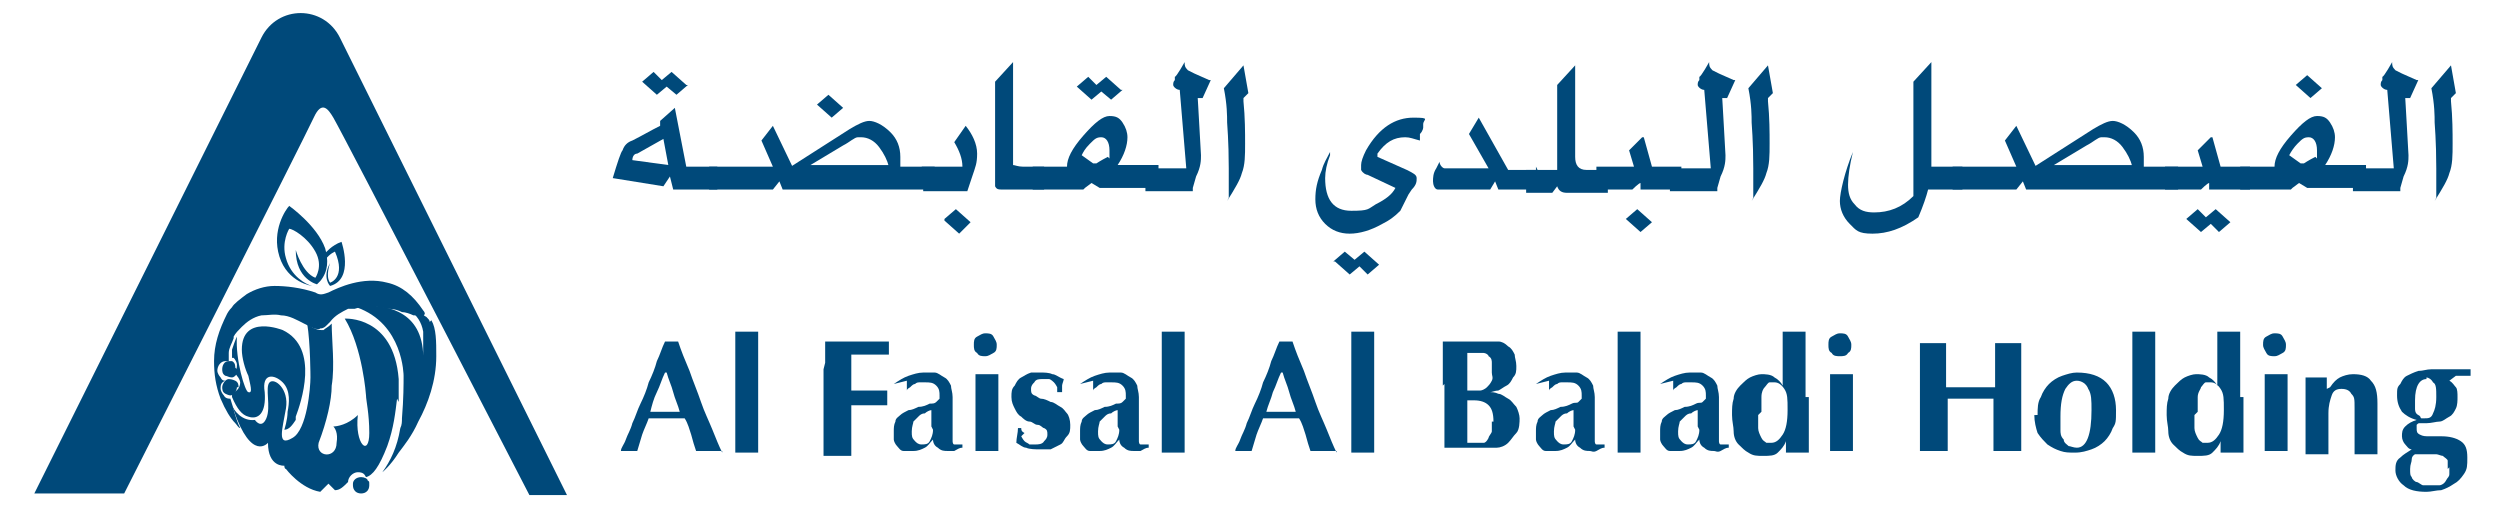 <svg xmlns="http://www.w3.org/2000/svg" id="Layer_1" viewBox="0 0 153 31"><defs><style>      .st0 {        fill: #00497a;      }    </style></defs><g><path class="st0" d="M44.2,27.6c-.2,0-.3,0-.4,0h-.8c-.1,0-.3,0-.4,0-.1-.3-.2-.6-.3-1-.1-.3-.2-.7-.4-1-.2,0-.4,0-.6,0s-.4,0-.6,0-.3,0-.5,0c-.2,0-.3,0-.5,0-.1.3-.3.7-.4,1-.1.3-.2.7-.3,1,0,0-.2,0-.2,0h-.5c0,0-.2,0-.3,0,0-.2.2-.4.3-.7.1-.3.3-.6.4-1,.2-.4.3-.8.5-1.2.2-.4.4-.9.5-1.3.2-.4.4-.9.5-1.3.2-.4.3-.8.5-1.2,0,0,.1,0,.2,0s.1,0,.2,0,.1,0,.2,0,.1,0,.2,0c.2.6.4,1.1.7,1.8.2.6.5,1.3.7,1.9.2.6.5,1.2.7,1.7.2.5.4,1,.6,1.4ZM40.7,22.8c-.2.4-.3.8-.5,1.2s-.3.8-.4,1.2h1.8c-.1-.4-.3-.8-.4-1.2-.1-.4-.3-.8-.4-1.2Z"></path><path class="st0" d="M45,21.9c0-.5,0-1.1,0-1.6,0,0,.2,0,.3,0,.1,0,.3,0,.4,0s.3,0,.4,0c.1,0,.2,0,.3,0,0,.5,0,1.1,0,1.6,0,.5,0,1.1,0,1.8v.6c0,.6,0,1.2,0,1.8,0,.5,0,1.1,0,1.6,0,0-.2,0-.3,0h-.8c-.1,0-.2,0-.3,0,0-.5,0-1.1,0-1.6,0-.5,0-1.1,0-1.8v-.6c0-.6,0-1.2,0-1.8Z"></path><path class="st0" d="M50.5,22.2c0-.4,0-.8,0-1.3.3,0,.6,0,.9,0s.6,0,.9,0c.5,0,.9,0,1.3,0,.4,0,.6,0,.8,0,0,.1,0,.2,0,.4s0,.2,0,.2c0,0,0,.1,0,.2-.2,0-.4,0-.6,0-.2,0-.4,0-.7,0-.2,0-.4,0-.6,0s-.3,0-.4,0c0,.4,0,.7,0,1.1s0,.7,0,1.1c.4,0,.8,0,1.1,0,.3,0,.7,0,1.1,0,0,.1,0,.2,0,.3,0,0,0,.1,0,.2s0,.1,0,.2c0,0,0,.1,0,.2-.7,0-1.5,0-2.2,0v.5c0,.5,0,1,0,1.4,0,.4,0,.8,0,1.2-.1,0-.2,0-.4,0h-.9c-.1,0-.3,0-.4,0,0-.4,0-.8,0-1.2,0-.4,0-.9,0-1.4v-1.3c0-.5,0-1,0-1.4Z"></path><path class="st0" d="M54.7,23.5c.3-.2.6-.4.9-.5s.6-.2.9-.2.5,0,.7,0c.2,0,.4.2.6.3.2.1.3.3.4.5,0,.2.1.4.1.7,0,.4,0,.8,0,1.2s0,.7,0,1.1,0,.3,0,.4c0,0,0,.2.1.2,0,0,.1,0,.2,0,0,0,.2,0,.3,0v.2c-.2,0-.3.1-.5.2-.1,0-.3,0-.4,0-.2,0-.4,0-.6-.2-.2-.1-.3-.3-.3-.5-.2.2-.3.4-.5.5-.2.1-.4.2-.7.2s-.5,0-.6,0c-.2,0-.3-.2-.4-.3s-.2-.3-.2-.4c0-.2,0-.3,0-.5s0-.4.1-.6c0-.2.2-.3.3-.4.1-.1.3-.2.5-.3.2,0,.4-.1.6-.2.3,0,.5-.1.7-.2.2,0,.3,0,.4-.1,0,0,.1-.1.2-.2,0,0,0-.1,0-.2,0-.2,0-.4-.2-.6s-.4-.2-.7-.2-.2,0-.3,0c-.1,0-.2,0-.3.1-.1,0-.2.1-.3.2,0,0-.2.1-.2.2h0v-.6ZM57,26.1c0-.3,0-.5,0-.6,0-.1,0-.3,0-.4-.1,0-.3.1-.4.2-.2,0-.3.1-.4.2s-.2.2-.3.3c0,.1-.1.3-.1.6s0,.4.2.6c.1.1.2.2.4.2s.4,0,.5-.2c.1-.2.2-.4.2-.7Z"></path><path class="st0" d="M59.6,21.1c0-.2,0-.4.2-.5s.3-.2.5-.2.4,0,.5.2c.1.2.2.3.2.5s0,.4-.2.5-.3.2-.5.2-.4,0-.5-.2c-.2-.1-.2-.3-.2-.5ZM59.7,25.1c0-.4,0-.8,0-1.1,0-.3,0-.7,0-1.1,0,0,.2,0,.3,0,.1,0,.3,0,.4,0,.3,0,.6,0,.7,0,0,.4,0,.7,0,1.1,0,.3,0,.7,0,1.1v.4c0,.4,0,.8,0,1.1,0,.4,0,.7,0,1,0,0-.2,0-.3,0h-.8c-.1,0-.2,0-.3,0,0-.3,0-.7,0-1,0-.4,0-.7,0-1.1v-.4Z"></path><path class="st0" d="M62.5,26.7c0,0,.1.2.2.3s.2.1.3.2c.1,0,.3,0,.4,0s.4,0,.5-.2c.1-.1.2-.2.2-.4s0-.3-.2-.4c-.1,0-.2-.2-.4-.2-.2,0-.3-.2-.5-.2s-.4-.2-.5-.3c-.2-.1-.3-.3-.4-.5-.1-.2-.2-.4-.2-.7s0-.5.2-.7c.1-.2.2-.4.4-.5.2-.1.3-.2.6-.3.2,0,.4,0,.6,0s.5,0,.7.1c.2,0,.4.2.7.3,0,.1-.1.3-.1.4,0,.2,0,.3,0,.4h-.3c0,0,0-.2,0-.3,0,0-.1-.2-.2-.3,0,0-.2-.2-.3-.2-.1,0-.2,0-.4,0s-.4,0-.5.2c-.1.1-.2.2-.2.4s0,.3.2.4c.1,0,.3.2.4.2.2,0,.4.1.6.2.2,0,.4.2.6.3.2.1.3.3.4.4s.2.4.2.7,0,.5-.2.7-.2.4-.4.5c-.2.1-.4.2-.6.3-.2,0-.5,0-.7,0s-.6,0-.8-.1c-.2,0-.4-.2-.6-.3,0-.3.1-.6.1-.9h.2c0,.1,0,.2.2.3Z"></path><path class="st0" d="M66.1,23.5c.3-.2.6-.4.9-.5s.6-.2.9-.2.5,0,.7,0c.2,0,.4.2.6.3.2.1.3.3.4.5,0,.2.1.4.1.7,0,.4,0,.8,0,1.2s0,.7,0,1.1,0,.3,0,.4c0,0,0,.2.1.2,0,0,.1,0,.2,0,0,0,.2,0,.3,0v.2c-.2,0-.3.1-.5.2-.1,0-.3,0-.4,0-.2,0-.4,0-.6-.2-.2-.1-.3-.3-.3-.5-.2.2-.3.4-.5.5-.2.1-.4.2-.7.2s-.5,0-.6,0c-.2,0-.3-.2-.4-.3s-.2-.3-.2-.4c0-.2,0-.3,0-.5s0-.4.1-.6c0-.2.2-.3.3-.4.1-.1.3-.2.5-.3.2,0,.4-.1.6-.2.3,0,.5-.1.7-.2.2,0,.3,0,.4-.1,0,0,.1-.1.2-.2,0,0,0-.1,0-.2,0-.2,0-.4-.2-.6s-.4-.2-.7-.2-.2,0-.3,0c-.1,0-.2,0-.3.1-.1,0-.2.1-.3.2,0,0-.2.1-.2.2h0v-.6ZM68.4,26.1c0-.3,0-.5,0-.6,0-.1,0-.3,0-.4-.1,0-.3.1-.4.2-.2,0-.3.1-.4.2s-.2.2-.3.3c0,.1-.1.3-.1.6s0,.4.2.6c.1.1.2.2.4.2s.4,0,.5-.2c.1-.2.2-.4.2-.7Z"></path><path class="st0" d="M71.1,21.9c0-.5,0-1.1,0-1.6,0,0,.2,0,.3,0,.1,0,.3,0,.4,0s.3,0,.4,0c.1,0,.2,0,.3,0,0,.5,0,1.1,0,1.6,0,.5,0,1.1,0,1.8v.6c0,.6,0,1.2,0,1.8,0,.5,0,1.1,0,1.6,0,0-.2,0-.3,0h-.8c-.1,0-.2,0-.3,0,0-.5,0-1.1,0-1.6,0-.5,0-1.1,0-1.8v-.6c0-.6,0-1.2,0-1.8Z"></path><path class="st0" d="M81.8,27.6c-.2,0-.3,0-.4,0h-.8c-.1,0-.3,0-.4,0-.1-.3-.2-.6-.3-1-.1-.3-.2-.7-.4-1-.2,0-.4,0-.6,0s-.4,0-.6,0-.3,0-.5,0c-.2,0-.3,0-.5,0-.1.3-.3.7-.4,1-.1.3-.2.7-.3,1,0,0-.2,0-.2,0h-.5c0,0-.2,0-.3,0,0-.2.2-.4.3-.7s.3-.6.4-1c.2-.4.3-.8.5-1.2s.4-.9.5-1.3c.2-.4.4-.9.5-1.3.2-.4.3-.8.5-1.2,0,0,.1,0,.2,0,0,0,.1,0,.2,0s.1,0,.2,0c0,0,.1,0,.2,0,.2.6.4,1.1.7,1.8.2.6.5,1.3.7,1.9.2.6.5,1.2.7,1.7.2.5.4,1,.6,1.4ZM78.4,22.8c-.2.4-.3.8-.5,1.2-.1.4-.3.8-.4,1.2h1.8c-.1-.4-.3-.8-.4-1.2s-.3-.8-.4-1.2Z"></path><path class="st0" d="M82.7,21.9c0-.5,0-1.1,0-1.6,0,0,.2,0,.3,0,.1,0,.3,0,.4,0s.3,0,.4,0c.1,0,.2,0,.3,0,0,.5,0,1.1,0,1.6,0,.5,0,1.1,0,1.8v.6c0,.6,0,1.2,0,1.8,0,.5,0,1.1,0,1.6,0,0-.2,0-.3,0h-.8c-.1,0-.2,0-.3,0,0-.5,0-1.1,0-1.6,0-.5,0-1.1,0-1.8v-.6c0-.6,0-1.2,0-1.8Z"></path><path class="st0" d="M88.3,23.6c0-.5,0-1,0-1.4,0-.4,0-.8,0-1.3.1,0,.2,0,.4,0,.1,0,.3,0,.4,0,.3,0,.6,0,.9,0,.3,0,.6,0,.9,0s.6,0,.8,0c.2,0,.4.1.6.3.2.1.3.3.4.5,0,.2.1.4.1.7s0,.5-.2.7c-.1.2-.2.4-.4.5s-.3.2-.5.3c-.2,0-.4.1-.5.1h0c.1,0,.3,0,.5.1.2,0,.4.2.6.3.2.1.3.3.5.5.1.2.2.5.2.7s0,.7-.2.9-.3.4-.5.6-.5.3-.7.3c-.3,0-.6,0-.9,0s-.5,0-.7,0-.5,0-.7,0h-.5c-.2,0-.3,0-.4,0,0-.4,0-.8,0-1.2,0-.4,0-.9,0-1.4v-1.3ZM91.3,22.6c0-.2,0-.3,0-.4,0-.1,0-.3-.2-.4,0-.1-.2-.2-.3-.2-.1,0-.3,0-.5,0s-.2,0-.3,0-.1,0-.2,0c0,.2,0,.5,0,.7,0,.2,0,.5,0,.6s0,.3,0,.5c0,.2,0,.3,0,.5h.4c.1,0,.3,0,.4,0,.1,0,.3-.1.4-.2.1-.1.2-.2.3-.4s0-.3,0-.5ZM91.4,25.8c0-.5-.1-.8-.3-1-.2-.2-.5-.3-.9-.3s-.2,0-.2,0-.1,0-.2,0c0,.1,0,.3,0,.4,0,.1,0,.3,0,.5s0,.3,0,.5c0,.2,0,.3,0,.5s0,.3,0,.4,0,.2,0,.3c0,0,.2,0,.3,0s.2,0,.3,0,.3,0,.4,0c.1,0,.2-.1.3-.3,0-.1.2-.3.2-.4,0-.2,0-.4,0-.6Z"></path><path class="st0" d="M94,23.5c.3-.2.6-.4.9-.5.3-.1.6-.2.9-.2s.5,0,.7,0c.2,0,.4.2.6.3s.3.3.4.5c0,.2.1.4.1.7,0,.4,0,.8,0,1.2,0,.4,0,.7,0,1.1s0,.3,0,.4c0,0,0,.2.1.2,0,0,.1,0,.2,0,0,0,.2,0,.3,0v.2c-.2,0-.3.1-.5.2s-.3,0-.4,0c-.2,0-.4,0-.6-.2-.2-.1-.3-.3-.3-.5-.2.2-.3.4-.5.5s-.4.2-.7.2-.5,0-.6,0c-.2,0-.3-.2-.4-.3s-.2-.3-.2-.4c0-.2,0-.3,0-.5s0-.4.1-.6c0-.2.2-.3.3-.4.1-.1.3-.2.5-.3.2,0,.4-.1.6-.2.3,0,.5-.1.7-.2s.3,0,.4-.1c0,0,.1-.1.2-.2,0,0,0-.1,0-.2,0-.2,0-.4-.2-.6-.2-.2-.4-.2-.7-.2s-.2,0-.3,0c-.1,0-.2,0-.3.1-.1,0-.2.1-.3.2,0,0-.2.1-.2.2h0v-.6ZM96.3,26.1c0-.3,0-.5,0-.6,0-.1,0-.3,0-.4-.1,0-.3.1-.4.2-.2,0-.3.1-.4.2s-.2.2-.3.3c0,.1-.1.3-.1.6s0,.4.2.6c.1.1.2.2.4.2s.4,0,.5-.2c.1-.2.2-.4.2-.7Z"></path><path class="st0" d="M99,21.9c0-.5,0-1.1,0-1.6,0,0,.2,0,.3,0,.1,0,.3,0,.4,0s.3,0,.4,0c.1,0,.2,0,.3,0,0,.5,0,1.1,0,1.6,0,.5,0,1.1,0,1.8v.6c0,.6,0,1.2,0,1.8,0,.5,0,1.1,0,1.6,0,0-.2,0-.3,0h-.8c-.1,0-.2,0-.3,0,0-.5,0-1.1,0-1.6,0-.5,0-1.1,0-1.8v-.6c0-.6,0-1.2,0-1.8Z"></path><path class="st0" d="M101.6,23.5c.3-.2.6-.4.9-.5.3-.1.6-.2.9-.2s.5,0,.7,0c.2,0,.4.2.6.3s.3.3.4.5c0,.2.1.4.1.7,0,.4,0,.8,0,1.2,0,.4,0,.7,0,1.1s0,.3,0,.4c0,0,0,.2.1.2,0,0,.1,0,.2,0,0,0,.2,0,.3,0v.2c-.2,0-.3.1-.5.2s-.3,0-.4,0c-.2,0-.4,0-.6-.2-.2-.1-.3-.3-.3-.5-.2.2-.3.4-.5.5s-.4.2-.7.2-.5,0-.6,0c-.2,0-.3-.2-.4-.3s-.2-.3-.2-.4c0-.2,0-.3,0-.5s0-.4.1-.6c0-.2.2-.3.3-.4.1-.1.3-.2.5-.3.2,0,.4-.1.6-.2.3,0,.5-.1.7-.2s.3,0,.4-.1c0,0,.1-.1.2-.2,0,0,0-.1,0-.2,0-.2,0-.4-.2-.6-.2-.2-.4-.2-.7-.2s-.2,0-.3,0c-.1,0-.2,0-.3.1-.1,0-.2.1-.3.2,0,0-.2.1-.2.2h0v-.6ZM103.9,26.1c0-.3,0-.5,0-.6,0-.1,0-.3,0-.4-.1,0-.3.1-.4.2-.2,0-.3.1-.4.2s-.2.2-.3.3c0,.1-.1.3-.1.6s0,.4.2.6c.1.1.2.2.4.2s.4,0,.5-.2c.1-.2.2-.4.2-.7Z"></path><path class="st0" d="M110.7,24.3c0,.6,0,1.2,0,1.8,0,.5,0,1.1,0,1.6,0,0-.2,0-.3,0h-.8c-.1,0-.2,0-.3,0,0,0,0,0,0-.1,0,0,0-.2,0-.2,0,0,0-.2,0-.3,0,0,0-.1,0-.1h0c-.1.3-.3.5-.5.7-.2.2-.5.2-.9.2s-.6,0-.9-.2c-.2-.1-.4-.3-.6-.5-.2-.2-.3-.5-.3-.8,0-.3-.1-.6-.1-1s0-.7.1-1c0-.3.2-.6.4-.8s.4-.4.6-.5c.2-.1.5-.2.7-.2s.6,0,.8.2c.2.1.4.3.5.5h0c0-.6,0-1.1,0-1.7,0-.5,0-1.1,0-1.6,0,0,.2,0,.3,0,.1,0,.3,0,.4,0s.3,0,.4,0c.1,0,.2,0,.3,0,0,.5,0,1.1,0,1.6,0,.5,0,1.1,0,1.8v.6ZM107.6,25.4c0,.3,0,.6,0,.8,0,.2.1.4.2.6s.2.2.3.3c.1,0,.2,0,.3,0,.3,0,.5-.2.7-.5.2-.3.3-.8.3-1.5s0-1-.2-1.3-.4-.4-.6-.4-.2,0-.3,0c-.1,0-.2.2-.3.3s-.2.3-.2.6c0,.2,0,.6,0,.9Z"></path><path class="st0" d="M111.9,21.1c0-.2,0-.4.2-.5s.3-.2.5-.2.4,0,.5.2.2.3.2.5,0,.4-.2.5c-.1.2-.3.2-.5.2s-.4,0-.5-.2c-.2-.1-.2-.3-.2-.5ZM112,25.1c0-.4,0-.8,0-1.1s0-.7,0-1.1c0,0,.2,0,.3,0s.3,0,.4,0c.3,0,.6,0,.7,0,0,.4,0,.7,0,1.1s0,.7,0,1.1v.4c0,.4,0,.8,0,1.1s0,.7,0,1c0,0-.2,0-.3,0h-.8c-.1,0-.2,0-.3,0,0-.3,0-.7,0-1s0-.7,0-1.1v-.4Z"></path><path class="st0" d="M121.3,24.4c-.2,0-.5,0-.7,0s-.5,0-.7,0c-.2,0-.5,0-.7,0v.6c0,.5,0,1,0,1.4,0,.4,0,.8,0,1.2-.1,0-.2,0-.4,0h-.9c-.1,0-.3,0-.4,0,0-.4,0-.8,0-1.2,0-.4,0-.9,0-1.4v-1.3c0-.5,0-1,0-1.4,0-.4,0-.8,0-1.3.1,0,.2,0,.4,0,.1,0,.3,0,.4,0s.3,0,.4,0,.3,0,.4,0c0,.4,0,.8,0,1.3,0,.4,0,.9,0,1.4.2,0,.4,0,.6,0s.5,0,.9,0,.6,0,.9,0c.2,0,.4,0,.6,0,0-.5,0-1,0-1.4,0-.4,0-.8,0-1.3.1,0,.2,0,.4,0s.3,0,.4,0,.3,0,.4,0c.1,0,.3,0,.4,0,0,.4,0,.8,0,1.3,0,.4,0,.9,0,1.4v1.3c0,.5,0,1,0,1.4,0,.4,0,.8,0,1.2-.1,0-.2,0-.4,0h-.9c-.1,0-.3,0-.4,0,0-.4,0-.8,0-1.2,0-.4,0-.9,0-1.4v-.6c-.2,0-.5,0-.7,0Z"></path><path class="st0" d="M124.7,25.4c0-.4,0-.8.2-1.1.1-.3.3-.6.5-.8.2-.2.5-.4.8-.5s.6-.2.9-.2c.8,0,1.4.2,1.8.6s.6,1,.6,1.7,0,.8-.2,1.1c-.1.3-.3.6-.5.8-.2.2-.5.4-.8.5-.3.1-.6.2-1,.2s-.6,0-.9-.1-.5-.2-.8-.4c-.2-.2-.4-.4-.6-.7-.1-.3-.2-.7-.2-1.1ZM128,25.1c0-.6,0-1-.2-1.3-.1-.3-.4-.5-.7-.5s-.5.2-.7.5c-.2.4-.3.9-.3,1.7s0,.5,0,.8c0,.2,0,.4.2.6,0,.2.2.3.3.4.1,0,.3.1.5.1.6,0,.9-.8.9-2.3Z"></path><path class="st0" d="M130.5,21.9c0-.5,0-1.1,0-1.6,0,0,.2,0,.3,0,.1,0,.3,0,.4,0s.3,0,.4,0c.1,0,.2,0,.3,0,0,.5,0,1.1,0,1.6,0,.5,0,1.1,0,1.8v.6c0,.6,0,1.2,0,1.8,0,.5,0,1.1,0,1.6,0,0-.2,0-.3,0h-.8c-.1,0-.2,0-.3,0,0-.5,0-1.1,0-1.6,0-.5,0-1.1,0-1.8v-.6c0-.6,0-1.2,0-1.8Z"></path><path class="st0" d="M137.3,24.3c0,.6,0,1.2,0,1.8,0,.5,0,1.1,0,1.6,0,0-.2,0-.3,0h-.8c-.1,0-.2,0-.3,0,0,0,0,0,0-.1,0,0,0-.2,0-.2,0,0,0-.2,0-.3,0,0,0-.1,0-.1h0c-.1.3-.3.5-.5.7-.2.2-.5.2-.9.2s-.6,0-.9-.2c-.2-.1-.4-.3-.6-.5-.2-.2-.3-.5-.3-.8,0-.3-.1-.6-.1-1s0-.7.1-1c0-.3.2-.6.4-.8s.4-.4.6-.5c.2-.1.5-.2.7-.2s.6,0,.8.2c.2.1.4.3.5.5h0c0-.6,0-1.1,0-1.7,0-.5,0-1.1,0-1.6,0,0,.2,0,.3,0,.1,0,.3,0,.4,0s.3,0,.4,0c.1,0,.2,0,.3,0,0,.5,0,1.1,0,1.6,0,.5,0,1.1,0,1.8v.6ZM134.3,25.4c0,.3,0,.6,0,.8,0,.2.1.4.2.6s.2.2.3.3c.1,0,.2,0,.3,0,.3,0,.5-.2.7-.5.2-.3.3-.8.3-1.5s0-1-.2-1.3c-.2-.3-.4-.4-.6-.4s-.2,0-.3,0c-.1,0-.2.2-.3.3,0,.1-.2.3-.2.6,0,.2,0,.6,0,.9Z"></path><path class="st0" d="M138.5,21.1c0-.2,0-.4.2-.5.2-.1.3-.2.5-.2s.4,0,.5.2c.1.2.2.3.2.5s0,.4-.2.5-.3.2-.5.2-.4,0-.5-.2-.2-.3-.2-.5ZM138.6,25.1c0-.4,0-.8,0-1.1s0-.7,0-1.1c0,0,.2,0,.3,0,.1,0,.3,0,.4,0,.3,0,.6,0,.7,0,0,.4,0,.7,0,1.1,0,.3,0,.7,0,1.1v.4c0,.4,0,.8,0,1.1,0,.4,0,.7,0,1,0,0-.2,0-.3,0h-.8c-.1,0-.2,0-.3,0,0-.3,0-.7,0-1s0-.7,0-1.1v-.4Z"></path><path class="st0" d="M142.6,23.7c.2-.3.4-.5.6-.6.2-.1.5-.2.8-.2.5,0,.9.1,1.1.4.3.3.4.7.4,1.4s0,.6,0,.9c0,.3,0,.5,0,.8s0,.4,0,.7,0,.5,0,.7c0,0-.2,0-.3,0h-.8c-.1,0-.2,0-.3,0,0-.3,0-.7,0-1.2,0-.5,0-1,0-1.6s0-.7-.2-.9c-.1-.2-.3-.3-.6-.3s-.5.1-.6.4c-.1.3-.2.6-.2,1.1v.4c0,.4,0,.8,0,1.1s0,.7,0,1c0,0-.2,0-.3,0h-.8c-.1,0-.2,0-.3,0,0-.3,0-.7,0-1s0-.7,0-1.1v-.4c0-.4,0-.8,0-1.1s0-.7,0-1.1c.1,0,.2,0,.3,0s.2,0,.3,0,.2,0,.3,0c.1,0,.2,0,.4,0v.7s0,0,0,0Z"></path><path class="st0" d="M149.9,23.3c.2.1.3.3.4.4s.1.4.1.6,0,.5-.1.7-.2.4-.4.5c-.2.1-.4.3-.6.3-.2,0-.5.1-.8.1s-.1,0-.2,0c0,0-.1,0-.2,0s-.1,0-.2.1c0,0,0,.2,0,.2,0,.2,0,.3.2.4s.3.1.6.1h.7c.5,0,.9.1,1.2.3s.4.5.4,1,0,.7-.2,1c-.2.3-.4.5-.6.6-.3.2-.5.3-.8.4-.3,0-.6.1-.9.1-.6,0-1.1-.1-1.4-.4-.3-.2-.5-.6-.5-.9s0-.6.3-.8c.2-.2.4-.3.7-.5h0c-.2,0-.3-.2-.4-.3-.1-.1-.2-.3-.2-.5s0-.4.2-.6c.2-.2.4-.3.7-.4h0c-.4-.1-.7-.3-.9-.5-.2-.3-.3-.6-.3-1s0-.5.2-.7c.1-.2.2-.4.4-.5.2-.1.4-.2.7-.3.3,0,.5-.1.8-.1s.2,0,.4,0c.1,0,.2,0,.4,0,0,0,.2,0,.3,0,0,0,.2,0,.3,0,.2,0,.3,0,.5,0,.2,0,.4,0,.5,0,0,0,0,0,0,.1,0,0,0,0,0,.1s0,0,0,.1c0,0,0,0,0,.1h-.9s0,0,0,0ZM149.8,28.7c0-.2,0-.3,0-.5,0-.1-.2-.2-.3-.3-.1,0-.3-.1-.4-.1-.2,0-.4,0-.6,0-.3,0-.6,0-.7,0,0,0-.2.1-.2.3,0,.2-.1.3-.1.6s0,.4.1.5c0,.1.2.3.3.3.1,0,.3.2.4.2.2,0,.3,0,.5,0s.4,0,.5,0c.1,0,.3-.1.4-.3s.2-.2.2-.4c0-.1,0-.3,0-.4ZM148.5,23.2c-.4,0-.7.4-.7,1.3s0,.4,0,.5c0,.1,0,.3.2.4s.1.2.2.2.2,0,.2,0c.2,0,.4,0,.5-.3.1-.2.2-.5.2-1s0-.8-.2-.9c-.1-.2-.3-.3-.4-.3Z"></path></g><g><path class="st0" d="M2.1,30.2h5.5S18.7,8.3,19.2,7.2s.9-.5,1.2,0c.7,1.2,12,23.1,12,23.1h2.3L20.8,2.3c-1-2-3.8-2-4.8,0L2.1,30.2Z"></path><path class="st0" d="M14.2,24.3c.3.7.6,1.1,1,1.2.6.2,1.1-.2,1-1.5-.2-1.2.6-1.1,1.1-.6.5.5.4,1.3.3,1.8,0,.5-.2,1.1-.2,1.1.3,0,.5-.3.7-.6,0,0,0,0,0,0h0s0,0,0,0c0,0,0-.1,0-.2,0,0,0,0,0,0,.3-.8,1.5-4.2-.8-5.3,0,0-2.5-1-2.5,1.2h0c0,.5.2,1.2.4,1.6.1.5.3,1.1,0,1-.2,0-.8-2-.7-3.4-.1.2-.2.5-.3.8,0,.2,0,.3,0,.5,0,0,.1,0,.1,0,.1.1.2.3.2.4,0,.2,0,.4-.3.5.1,0,.2,0,.3.2.1.1.2.3.2.4,0,.3-.2.6-.5.6"></path><path class="st0" d="M24.4,24.6h0s0,0,0,0c0-.7,0-1.1,0-1.4-.3-3.9-3.3-3.7-3.3-3.7,1.1,1.8,1.3,4.7,1.3,4.7,0,.3.2,1.1.2,2.3,0,1.5-.9.7-.7-1.1-.6.6-1.3.7-1.5.7.1.1.3.4.2,1,0,1-1.3.9-1.1,0,.5-1.3.8-2.6.8-3.5.2-1.2,0-2.8,0-3.8,0,0,0,0-.1.1-.1.1-.3.2-.4.3-.2,0-.4,0-.5-.1-.2,0-.3-.2-.5-.3.2,1.2.2,3.3.2,3.3,0,.6-.2,3.2-1.1,3.7-1,.6-.6-.6-.4-1.8.2-1.2-.7-1.9-1-1.6-.3.3.1,1.5-.2,2.2-.3.7-.7.1-.7.1-.8.1-1.3-.6-1.4-.9,0,0,0,0,0-.1,0,.1,0,.2.1.4,0,0,0,0,0,0,1.1,3.2,2.1,2,2.1,2,0,1.5,1,1.4,1,1.4,0,0,0,.2.1.2,0,0,.9,1.2,2.1,1.4l.5-.5.4.4c.3,0,.5-.2.8-.5,0-.3.3-.6.6-.6s.4.1.5.3c.4-.1.8-.6,1.3-1.9.4-1.1.5-2.1.6-2.9"></path><path class="st0" d="M26.3,19.7c0-.1-.1-.2-.2-.3h0s-.3-.2-.6-.3c-.1,0-.2,0-.4-.1.4.3.7.7.8,1.3,0,.5,0,1.2,0,1.8,0,0,0,0,0,0,.1-3-2.1-3.4-3.5-3.4h0c-.1,0-.2,0-.3,0-.1,0-.2,0-.3.1,2.9,1,2.9,4.2,2.9,4.2,0,.5,0,1.4-.1,2.6h0c0,.2,0,.4-.1.6-.2,1.2-.6,2-1.1,2.7,0,0,0,0,0,0,0,0,.5-.4,1-1.2.3-.4.8-1,1.2-1.9,0,0,0,0,0,0,.6-1.1,1.1-2.5,1.1-4,0-.9,0-1.7-.3-2.2"></path><path class="st0" d="M22.1,29.2c-.3,0-.5.2-.5.4,0,0,0,0,0,.1,0,.3.2.5.5.5s.5-.2.5-.5,0-.2-.1-.3c0-.1-.2-.2-.4-.2"></path><path class="st0" d="M26,19.2s0,0,0,0c0,0,0,0,0,0,0,0,0-.1-.1-.2-.6-.9-1.3-1.5-2.2-1.7-1.5-.4-3,.3-3.6.6-.3.1-.5.2-.8,0-.9-.3-1.8-.4-2.5-.4-.6,0-1.2.2-1.7.5-.4.3-.8.6-.9.8-.2.2-.3.4-.3.4-.5,1-.8,1.9-.8,2.9,0,.8.1,1.5.4,2.3.3.7.6,1.2.9,1.5.1.1.2.3.3.3-.3-.6-.4-1.2-.6-1.8-.1,0-.3,0-.4-.2-.1-.1-.2-.3-.2-.4,0-.2,0-.4.3-.5-.1,0-.2,0-.3-.2-.1-.1-.2-.3-.2-.4,0-.3.2-.6.5-.6,0,0,0,0,0,0,0,0,.1,0,.2,0,0-.2,0-.3,0-.5,0-.3.2-.6.3-.9,0,0,0,0,0-.1.1-.2.3-.4.5-.6.3-.3.7-.6,1.2-.7.4,0,.8-.1,1.2,0,.5,0,1,.3,1.4.5,0,0,0,0,0,0,0,0,0,0,0,0,.2.1.4.2.6.3.1,0,.3.1.4,0,.2,0,.3-.1.4-.2,0,0,.1-.1.2-.2.3-.4.7-.6,1.1-.8,0,0,0,0,0,0,0,0,0,0,0,0,0,0,.1,0,.2,0,0,0,.1,0,.2,0,.6-.2,1.2-.2,2,0,.2,0,.5,0,.9.2.2,0,.5.1.7.2,0,0,.1,0,.2,0,0,0,0,0,.1,0,.1,0,.2,0,.3.1"></path><path class="st0" d="M14.6,23.7c0-.1,0-.3-.2-.4,0,0-.2-.1-.4-.1s0,0,0,0h0s0,0,0,0c0,0,0,0,0,0,0,0,0,0,0,0-.2,0-.4.3-.4.5,0,.1,0,.3.2.4,0,0,.2.1.3.1,0,0,0,0,0,0s0,0,0,0c0,0,0,0,0,0,0,0,0,0,0,0,.2,0,.4-.3.4-.5"></path><path class="st0" d="M14.4,22.5c0-.1,0-.3-.2-.4,0,0,0,0,0,0,0,0,0,0,0,0,0,0,0,0,0,0,0,0-.1,0-.2,0s0,0,0,0c0,0,0,0,0,0-.3,0-.4.3-.4.5,0,.1,0,.3.2.4.1,0,.2.1.4.1,0,0,0,0,0,0,0,0,0,0,0,0,0,0,0,0,0,0,.1,0,.2-.1.3-.2,0,0,0-.2,0-.3"></path><path class="st0" d="M19.4,17.4s-1.3-.3-1.3-2.1c0,0,.4,1.4,1.2,1.7,0,0,.5-.7,0-1.6-.5-.9-1.4-1.4-1.6-1.4,0,0-.5.8-.2,1.8.3,1.1,1.2,1.6,1.6,1.7,0,0-1.5-.2-2-1.8-.5-1.6.4-2.9.6-3.1,0,0,1.7,1.2,2.2,2.6.2.7.2,1.4-.3,2"></path><path class="st0" d="M19.9,15.5s.4-.5,1-.7c0,0,.8,2.3-.7,2.7,0,0-.5-.5,0-1.4,0,0-.3.8,0,1.2,0,0,1-.3.3-1.9,0,0-.3.1-.6.5,0,0,0-.2,0-.4"></path></g><g><path class="st0" d="M41.3,6.6l.7,3.6h1.9v1.4h-2.7l-.2-.8-.4.6-3.1-.5c.3-1,.5-1.6.6-1.7.1-.3.3-.5.6-.6.6-.3,1.1-.6,1.7-.9v-.3c0,0,.9-.8.9-.8ZM40.6,8.5l-1.6.9c-.2,0-.3.2-.3.4l2.2.3-.3-1.6ZM42.1,5.2l-.7.6-.6-.5-.6.5-.9-.8.7-.6.5.5.6-.5.9.8Z"></path><path class="st0" d="M48.4,11.6h-.5l-.2-.5-.4.5h-3.9v-1.4h3.9l-.7-1.6.7-.9,1.2,2.5v1.4ZM48.2,10.2h.2s3.6-2.3,3.6-2.3c.5-.3.9-.5,1.2-.5s.8.2,1.3.7c.4.4.6.9.6,1.5s0,.4,0,.6h2.1v1.4h-9v-1.4ZM54.4,10.2c-.1-.4-.3-.8-.6-1.2-.3-.4-.7-.6-1.1-.6h-.2c-.2,0-.5.3-.9.5l-2,1.2h4.9ZM51.6,6.6l-.7.6-.9-.8.7-.6.9.8Z"></path><path class="st0" d="M56.4,10.2h2.5c0-.5-.2-1-.5-1.5l.7-1c.4.5.7,1.1.7,1.7s-.1.8-.3,1.4l-.3.9h-2.7v-1.4ZM57.8,13.4l.7-.6.9.8-.7.7-.9-.8Z"></path><path class="st0" d="M63.9,11.6h-2.5c-.3,0-.4,0-.5-.2,0,0,0-.3,0-.6v-5.8l1.1-1.2c0-.1,0,.5,0,1.9,0,1.2,0,2.1,0,2.8,0,1,0,1.5,0,1.6.1,0,.3.1.6.1.2,0,.4,0,.7,0h.6s0,1.3,0,1.3Z"></path><path class="st0" d="M66.3,11.6h-3.1v-1.4h2.1,0c0-.5.3-1.1,1-1.9.7-.8,1.2-1.2,1.6-1.2s.6.1.8.4c.2.3.3.6.3.9,0,.5-.2,1.1-.6,1.7h2.5v1.4h-3.6l-.5-.3-.4.3ZM68.7,5.5l-.7.6-.6-.5-.6.5-.9-.8.7-.6.5.5.6-.5.9.8ZM67.9,9.7c0-.1,0-.3,0-.5,0-.5-.2-.8-.5-.8s-.4.1-.7.4-.4.5-.5.7l.7.5s0,0,.2,0c0,0,.3-.2.7-.4Z"></path><path class="st0" d="M74.1,4.9l-.5,1.1h-.3c0-.1.2,3.5.2,3.5,0,.3,0,.7-.3,1.3h0s-.2.7-.2.7v.2h-2.9v-1.4h2.5l-.4-4.8c-.2,0-.4-.2-.4-.3s0-.2.1-.3v-.2c.1,0,.6-.9.6-.9,0,.2,0,.3.2.5,0,0,.2.1.4.2l.9.4Z"></path><path class="st0" d="M75.2,12.1c0-.2,0-.5,0-.9,0-.4,0-.7,0-.9,0-1.7-.1-2.7-.1-2.8,0-.4,0-1.1-.2-2.1l1.2-1.4.3,1.7-.3.3v.2c.1,1,.1,1.9.1,2.6s0,1.3-.2,1.8c-.1.4-.4.9-.9,1.7Z"></path><path class="st0" d="M84.3,9.6l1.8.8c.4.2.6.3.6.5s0,.4-.3.7l-.2.3-.5,1c-.4.4-.7.6-1.1.8-.7.4-1.4.6-2,.6s-1.1-.2-1.5-.6-.6-.9-.6-1.5.1-1.1.4-1.8c.1-.4.3-.7.5-1.1v.2c-.2.5-.3,1-.3,1.4,0,1.3.5,2,1.6,2s1-.1,1.5-.4c.6-.3,1-.6,1.2-1l-1.7-.8c-.1,0-.3-.1-.4-.3,0,0,0-.1,0-.3,0-.2.1-.5.3-.9.8-1.4,1.8-2,2.9-2s.6.1.6.4,0,.1,0,.2c0,0,0,.2-.2.4v.4c-.4-.1-.6-.2-.9-.2-.7,0-1.2.3-1.7,1ZM81.6,16l.7-.6.6.5.6-.5.9.8-.7.6-.5-.5-.6.5-.9-.8Z"></path><path class="st0" d="M94,10.2v1.4h-2.3l-.2-.5-.3.5h-2.7c-.2,0-.3,0-.3,0,0,0-.1,0-.2,0-.2,0-.3-.3-.3-.5s0-.5.2-.8l.2-.4c0,.2.2.4.3.4.1,0,.3,0,.6,0h2.1l-1.2-2.1.6-1,1.8,3.2h1.8Z"></path><path class="st0" d="M96.4,3.9v5.7c0,.5.2.8.7.8s.3,0,.6,0c.3,0,.5,0,.7,0v1.4h-2.5c-.3,0-.5-.1-.6-.4l-.3.4h-1.6v-1.4h1.9v-5.2l1.1-1.2Z"></path><path class="st0" d="M100.6,8.4l.5,1.8h1.8v1.4h-2.5v-.4c-.1,0-.5.4-.5.4h-2.2v-1.4h2.3l-.3-1,.8-.8ZM99.5,13.4l.7-.6.9.8-.7.6-.9-.8Z"></path><path class="st0" d="M106.2,4.9l-.5,1.1h-.3c0-.1.2,3.5.2,3.5,0,.3,0,.7-.3,1.3h0s-.2.7-.2.7v.2h-2.9v-1.4h2.5l-.4-4.8c-.2,0-.4-.2-.4-.3s0-.2.1-.3v-.2c.1,0,.6-.9.6-.9,0,.2,0,.3.2.5,0,0,.2.1.4.2l.9.4Z"></path><path class="st0" d="M107.3,12.1c0-.2,0-.5,0-.9,0-.4,0-.7,0-.9,0-1.7-.1-2.7-.1-2.8,0-.4,0-1.1-.2-2.1l1.2-1.4.3,1.7-.3.3v.2c.1,1,.1,1.9.1,2.6s0,1.3-.2,1.8c-.1.4-.4.9-.9,1.7Z"></path><path class="st0" d="M118,11.6c-.1.4-.3,1-.6,1.7-1,.7-1.9,1-2.8,1s-1-.2-1.4-.6-.6-.9-.6-1.4.3-1.8.8-3c-.2.8-.3,1.5-.3,2s.1.9.4,1.2c.3.4.7.5,1.2.5.9,0,1.7-.3,2.4-1v-7c0,0,1.1-1.2,1.1-1.2v6.4h1.9v1.4h-2.1Z"></path><path class="st0" d="M124.5,11.6h-.5l-.2-.5-.4.5h-3.9v-1.4h3.9l-.7-1.6.7-.9,1.2,2.5v1.4ZM124.3,10.2h.2s3.6-2.3,3.6-2.3c.5-.3.9-.5,1.2-.5s.8.2,1.3.7c.4.4.6.9.6,1.5s0,.4,0,.6h2.1v1.4h-9v-1.4ZM130.5,10.2c-.1-.4-.3-.8-.6-1.2-.3-.4-.7-.6-1.1-.6h-.2c-.2,0-.5.3-.9.5l-2,1.2h4.9Z"></path><path class="st0" d="M135.4,8.4l.5,1.8h1.8v1.4h-2.5v-.4c-.1,0-.5.4-.5.4h-2.2v-1.4h2.3l-.3-1,.8-.8ZM133.8,13.4l.7-.6.5.5.6-.5.9.8-.7.6-.5-.5-.6.5-.9-.8Z"></path><path class="st0" d="M140.2,11.6h-3.1v-1.4h2.1,0c0-.5.3-1.1,1-1.9.7-.8,1.2-1.2,1.6-1.2s.6.1.8.4.3.6.3.9c0,.5-.2,1.1-.6,1.7h2.5v1.4h-3.6l-.5-.3-.4.3ZM141.8,9.7c0-.1,0-.3,0-.5,0-.5-.2-.8-.5-.8s-.4.1-.7.4c-.2.2-.4.5-.5.7l.7.5s0,0,.2,0c0,0,.3-.2.7-.4ZM142.1,5.4l-.7.6-.9-.8.7-.6.9.8Z"></path><path class="st0" d="M148,4.9l-.5,1.1h-.3c0-.1.2,3.5.2,3.5,0,.3,0,.7-.3,1.3h0s-.2.7-.2.7v.2h-2.9v-1.4h2.5l-.4-4.8c-.2,0-.4-.2-.4-.3s0-.2.1-.3v-.2c.1,0,.6-.9.6-.9,0,.2,0,.3.2.5,0,0,.2.1.4.2l.9.4Z"></path><path class="st0" d="M149.1,12.1c0-.2,0-.5,0-.9,0-.4,0-.7,0-.9,0-1.7-.1-2.7-.1-2.8,0-.4,0-1.1-.2-2.1l1.2-1.4.3,1.7-.3.3v.2c.1,1,.1,1.9.1,2.6s0,1.3-.2,1.8c-.1.4-.4.9-.9,1.7Z"></path></g></svg>
